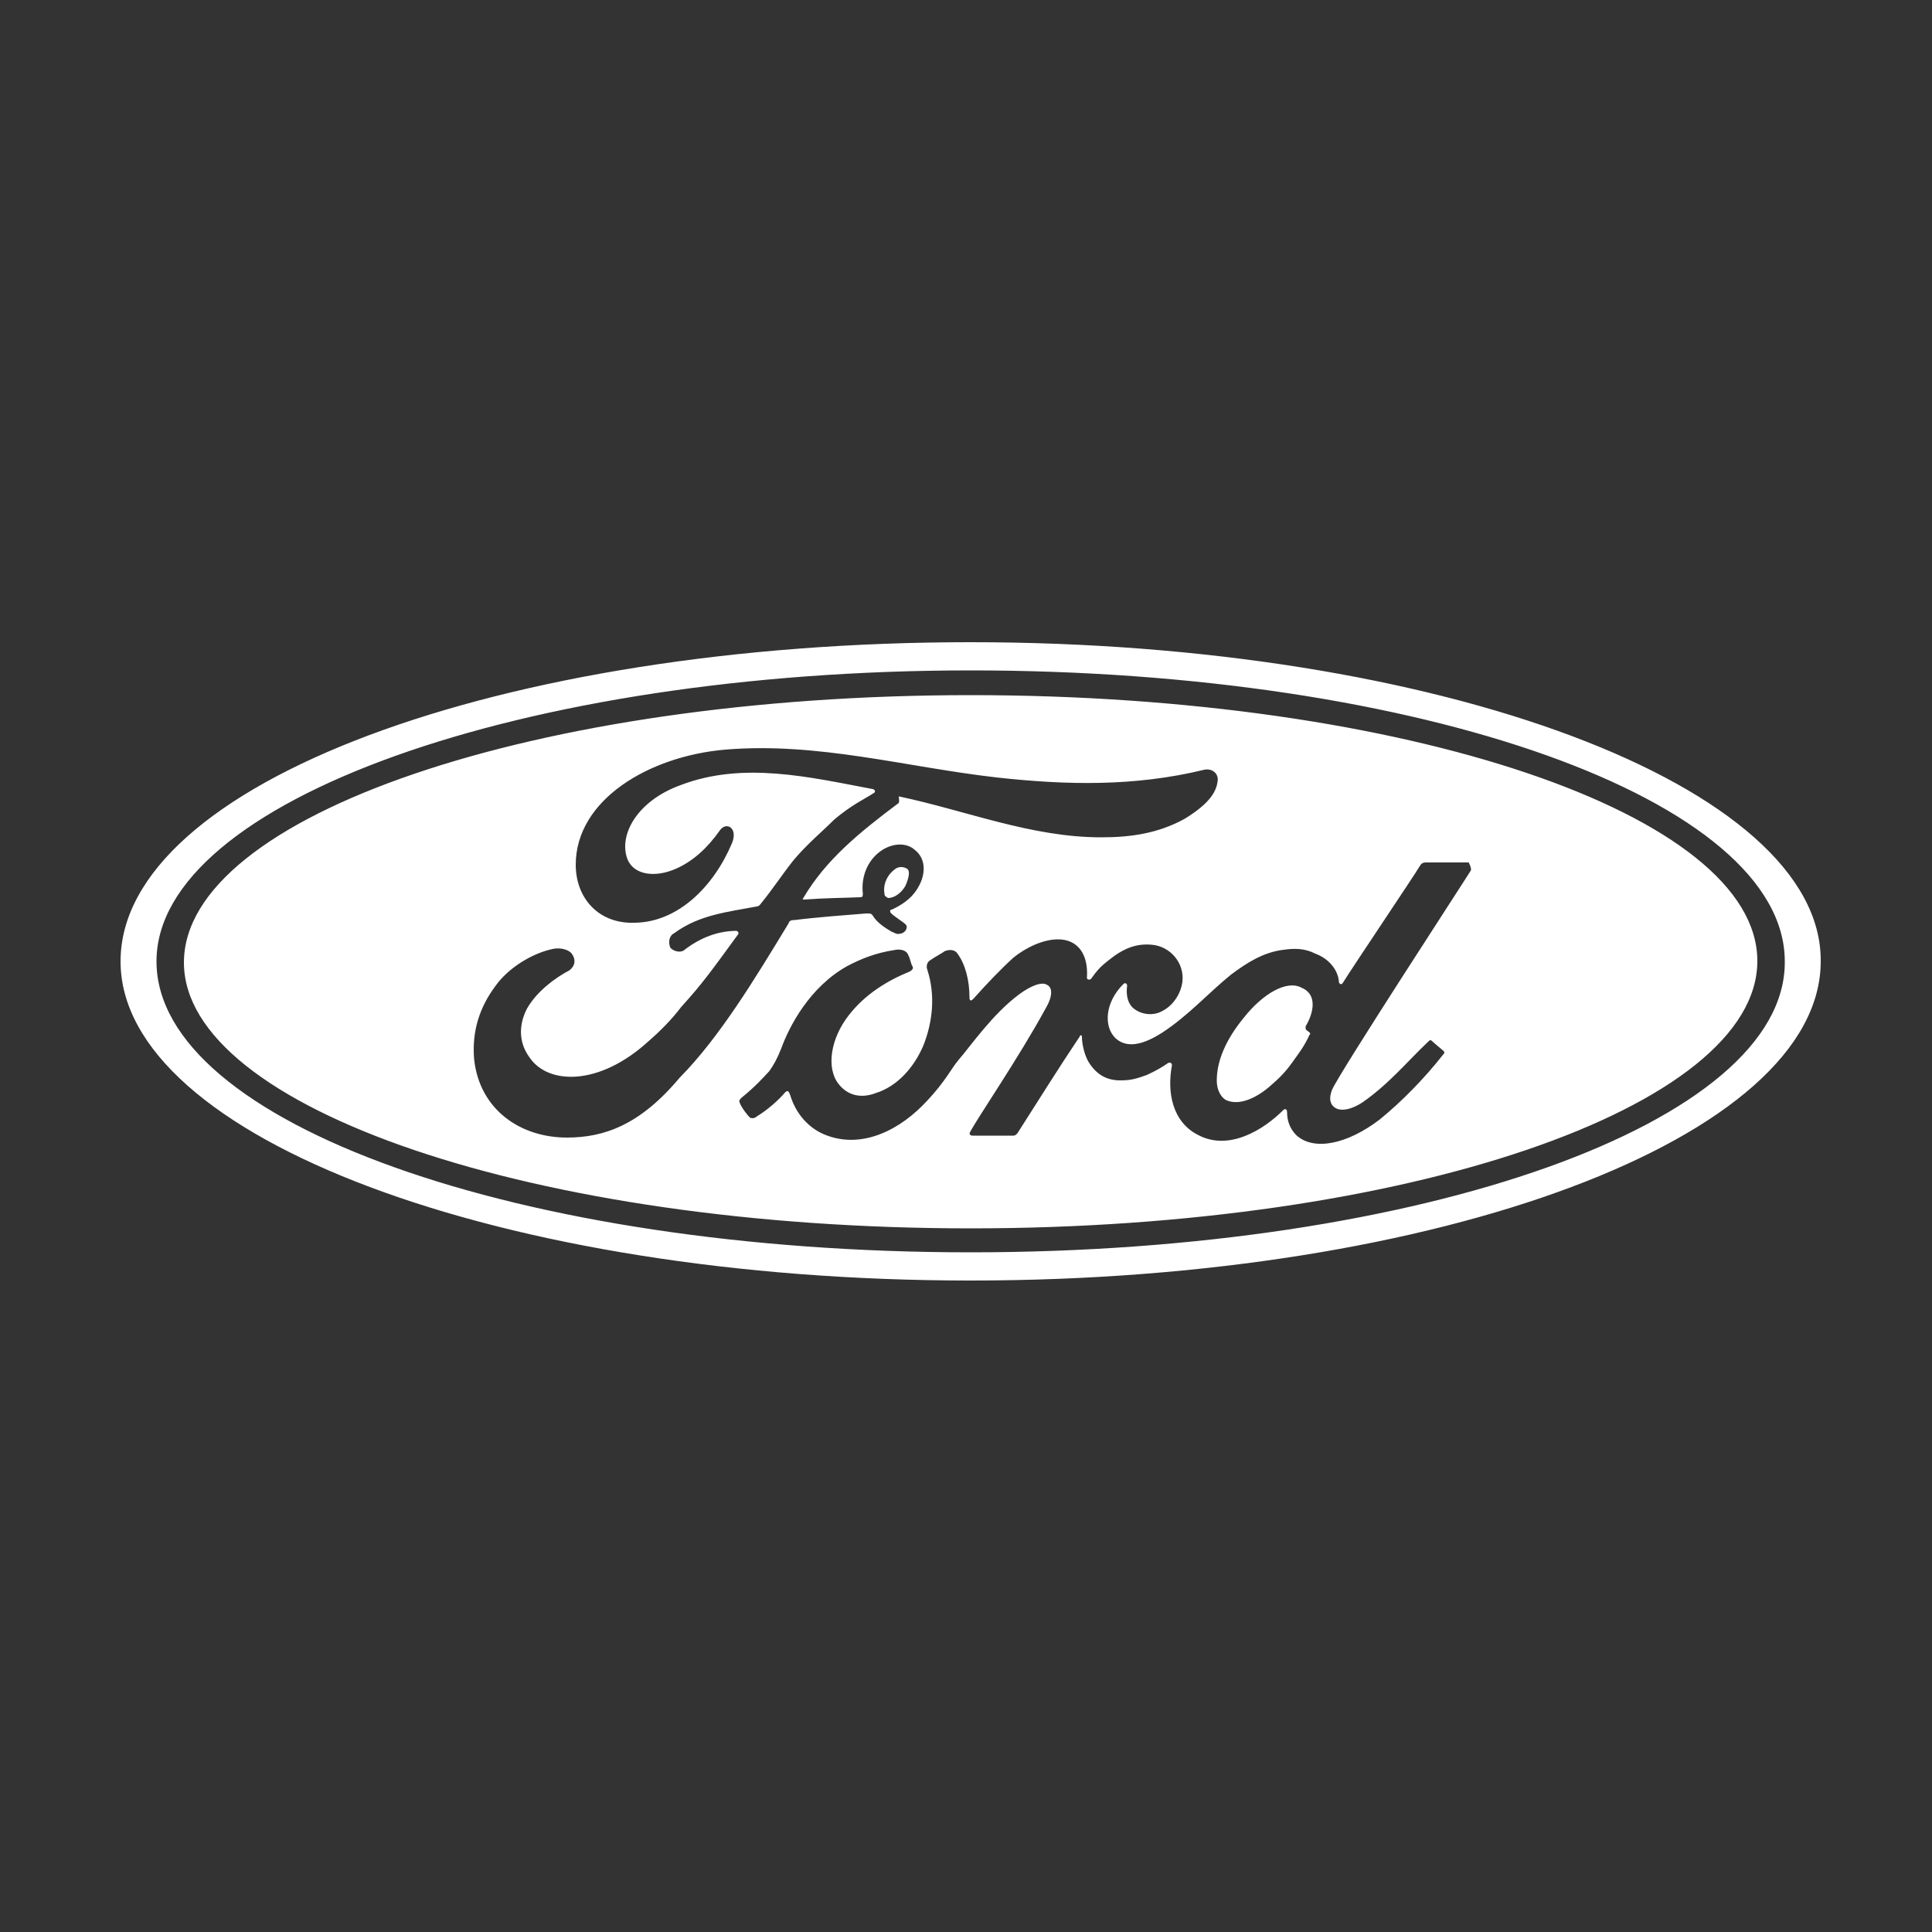 <?xml version="1.0" encoding="utf-8"?>
<!-- Generator: Adobe Illustrator 27.3.1, SVG Export Plug-In . SVG Version: 6.00 Build 0)  -->
<svg version="1.0" id="Layer_1" xmlns="http://www.w3.org/2000/svg" xmlns:xlink="http://www.w3.org/1999/xlink" x="0px" y="0px"
	 viewBox="0 0 500 500" style="enable-background:new 0 0 500 500;" xml:space="preserve" fill="white">
<rect x="0" y="0" width="500" height="500" fill="#333333" stroke="none"/>
<path d="M251.2,166.2c-122,0-220,36.7-220,82.6c0,45.6,98.7,82.6,220,82.6s220-37,220-82.6C471.6,203.5,372.6,166.2,251.2,166.2z
	 M251.2,324.1c-116.5,0-210.7-33.5-210.7-75.3c0-41.4,94.6-75.3,210.7-75.3c116.5,0,210.7,33.5,210.7,75.3
	C462.3,290.6,367.7,324.1,251.2,324.1z M337.9,265.6c0,0.4,0,0.6,0,0.6c0,0.4,0.6,0.6,1,1c0,0,0.4,0.4,0,0.6
	c-1.4,3.1-2.8,4.8-4.5,7.2c-1.7,2.4-3.4,4.1-5.5,5.9c-3.1,2.8-7.9,5.5-11.6,3.8c-1.7-1-2.4-3.1-2.4-5.1c0-5.1,2.4-10.6,6.9-16.1
	c5.1-6.5,11.3-9.9,15-7.9C341,257.3,340,262.1,337.9,265.6z M228.9,231.3c-0.4-2,0.4-4.5,2.4-6.1c1-1,2.4-1,3.4-0.4s0.4,2.7-0.4,4.5
	c-1,1.7-2.7,3.1-4.5,3.1C229.3,232,228.9,232,228.9,231.3z M251.2,179.9c-112.4,0-203.6,31.2-203.6,69.2
	c0,37.7,91.1,68.8,203.6,68.8s203.6-31.2,203.6-69.2S363.6,179.9,251.2,179.9z M146.7,294.4c-12,0-22.6-7.2-24-20.3
	c-0.6-7.2,1.4-13.4,5.5-18.9c3.4-4.8,9.6-8.5,14.8-9.6c1.7-0.4,3.8,0,4.8,1c1.4,1.7,1,3.4-0.4,4.5c-3.8,2-8.5,5.5-11,9.9
	c-2,3.8-2.4,8.5,0.6,12.6c4.8,7.2,18.1,7.5,30.8-4.1c3.1-2.7,5.9-5.5,8.5-8.9c5.5-6.1,7.2-8.5,14.8-18.9v-0.4c0,0,0,0-0.4-0.4
	c-4.8,0-9.3,1.7-13.4,4.8c-1,1-2.8,0.6-3.8-0.4c-0.6-1.4-0.4-3.1,1-3.8c6.5-4.8,14-5.5,21.3-6.9c0,0,0.6,0,1-0.6
	c3.1-3.8,5.5-7.5,8.5-11.3c3.4-4.1,7.5-7.5,10.6-10.6c4.5-3.8,7.5-5.1,10.3-6.9c0.6-0.4,0-1-0.4-1c-16.4-3.1-33.5-7.2-49.7-1
	c-11.3,4.1-16.1,13-13.7,19.2c1.7,4.1,7.2,4.8,12.6,2.4c4.5-2,8.2-5.5,11.3-9.9c1.7-2.4,4.8-0.6,3.1,3.4c-4.8,11.3-14,20.3-25,20.5
	c-9.6,0.4-15.4-6.5-15.4-15c0-16.8,18.9-28.1,38.7-29.8c24-2,46.6,4.5,70.2,7.2c18.1,2,35.7,2.4,53.8-2c2-0.4,3.8,1,3.4,3.1
	c-0.4,3.1-2.8,6.1-8.5,9.6c-6.9,3.8-14,4.8-21.6,4.8c-18.1,0-34.9-6.9-52.4-10.6c0,0.6,0.4,1.7-0.4,2c-9.6,7.2-18.5,14.4-24.3,24.3
	c-0.4,0.4,0,0.4,0.4,0.4c5.1-0.4,9.6-0.4,14.4-0.6c0.6,0,0.6-0.4,0.6-1c-0.4-3.4,0.6-7.5,3.8-10.3c3.1-2.7,7.2-3.1,9.6-1
	c3.1,2.4,2.8,6.5,1,9.6c-1.7,3.1-4.5,4.8-6.9,5.9c0,0-0.6,0-0.4,0.6c0,0.6,3.8,2.8,4.1,3.4c0.4,0.4,0,1.4-0.4,1.7
	c-0.4,0.4-1,0.6-1.7,0.6s-1-0.4-1.7-0.6c-1.7-1-3.8-2.4-4.8-4.1c-0.4-0.6-0.6-0.6-1.7-0.6c-5.1,0.4-13,1-18.5,1.7
	c-1.4,0-1.4,0.4-1.7,1c-8.5,14-17.8,29.4-28.1,39.8C165.6,291.2,156.3,294.4,146.7,294.4z M380.7,225.2c-1.7,2.8-33.9,52.1-36,56.9
	c-0.6,1.7-0.6,2.8,0,3.8c1.7,2.4,5.5,1,7.9-0.6c6.9-4.8,11.6-10.6,17.1-15.8c0.4-0.4,0.6-0.4,1,0c0.6,0.6,2,1.7,2.8,2.4
	c0.4,0.4,0.4,0.6,0,1c-5.1,6.5-11,12.4-16.4,16.8c-8.5,6.5-17.1,8.2-21.6,4.1c-1.7-1.7-2.4-3.8-2.4-5.9c0-1-0.6-1-1-0.6
	c-5.1,5.1-14,10.6-21.9,6.5c-6.9-3.4-8.2-11.3-6.9-18.1c0,0,0-1-1-0.6c-1.4,1-3.1,2-5.5,3.1c-2.8,1-4.1,1.4-6.9,1.4
	c-3.4,0-6.1-1.4-8.2-4.8c-1-1.7-1.7-4.5-1.7-6.5c0-0.4-0.4-0.6-0.6,0c-5.5,8.2-10.6,16.4-16.1,25c-0.4,0.4-0.6,0.6-1,0.6
	c-3.4,0-7.2,0-10.6,0c-0.6,0-1-0.4-0.6-1c2-3.8,12.4-18.9,19.5-31.9c2-3.4,1.7-5.5,0.4-6.1c-1.4-1-4.5,0.4-7.2,2.4
	c-6.9,5.1-12.6,13.4-15.8,17.1c-1.7,2-3.4,5.5-7.9,10.3c-7.2,7.9-16.8,12.4-25.7,9.3c-5.1-1.7-8.5-5.9-9.9-10.6
	c-0.4-1-0.6-1.4-1.4-0.6c-1.4,1.7-4.5,4.5-7.2,6.1c-0.4,0.4-1,0.6-1.7,0.4c-0.6-0.4-2.4-2.8-2.7-3.8c-0.4-0.6,0-1,0.4-1.4
	c3.8-3.1,5.5-5.1,7.2-6.9c1-1.4,2-3.1,3.1-5.9c2-5.5,7.2-15.8,17.1-21.3c3.8-2,7.5-3.4,12-4.1c1.7-0.4,3.4,0,3.8,1.4
	c0.4,0.6,0.6,2,1,2.7c0.4,0.6,0,1-0.6,1.4c-5.9,2.4-11.6,5.9-15.8,11.3c-4.8,6.1-5.9,13.7-2.7,17.8c2.4,3.1,5.9,3.8,9.6,2.4
	c5.5-1.7,9.9-6.5,12.4-12.4c2.4-6.1,3.1-13,1-19.5c-0.4-1,0-2,0.6-2.4c1.4-1,3.4-2,3.8-2.4c1.4-0.6,2.8-0.4,3.4,0.6
	c2,2.7,3.1,6.9,3.1,11.3c0,1,0.4,1,1,0.4c3.4-3.8,6.9-7.5,10.3-10.6c3.4-2.8,7.9-4.8,11.6-4.8c5.1,0,7.9,3.8,7.5,9.9
	c0,0.6,0.6,0.6,1,0.4c1.7-2.4,2.7-3.4,4.5-4.8c3.8-3.1,7.2-4.5,11.3-4.1c4.8,0.4,8.5,4.8,7.9,9.6c-0.4,3.1-2.4,6.1-5.1,7.5
	c-2.4,1.4-5.5,1-7.5-0.6c-1.7-1.4-2-3.8-1.7-5.9c0-0.4-0.4-1-1-0.4c-4.8,4.8-5.1,11-2,14c3.4,3.1,8.2,1,12-1.4
	c6.9-4.5,12-10.3,17.8-15c4.1-3.1,8.5-5.9,13.7-6.5c2.8-0.4,5.5-0.4,8.2,1c3.8,1.4,5.9,4.5,6.1,7.2c0,0.6,0.6,1,1,0.4
	c2.8-4.5,18.5-27.8,19.9-30.2c0.4-0.6,0.6-1,1.7-1c3.4,0,7.9,0,11,0C380.7,224.4,380.7,224.8,380.7,225.2z"/>
</svg>
